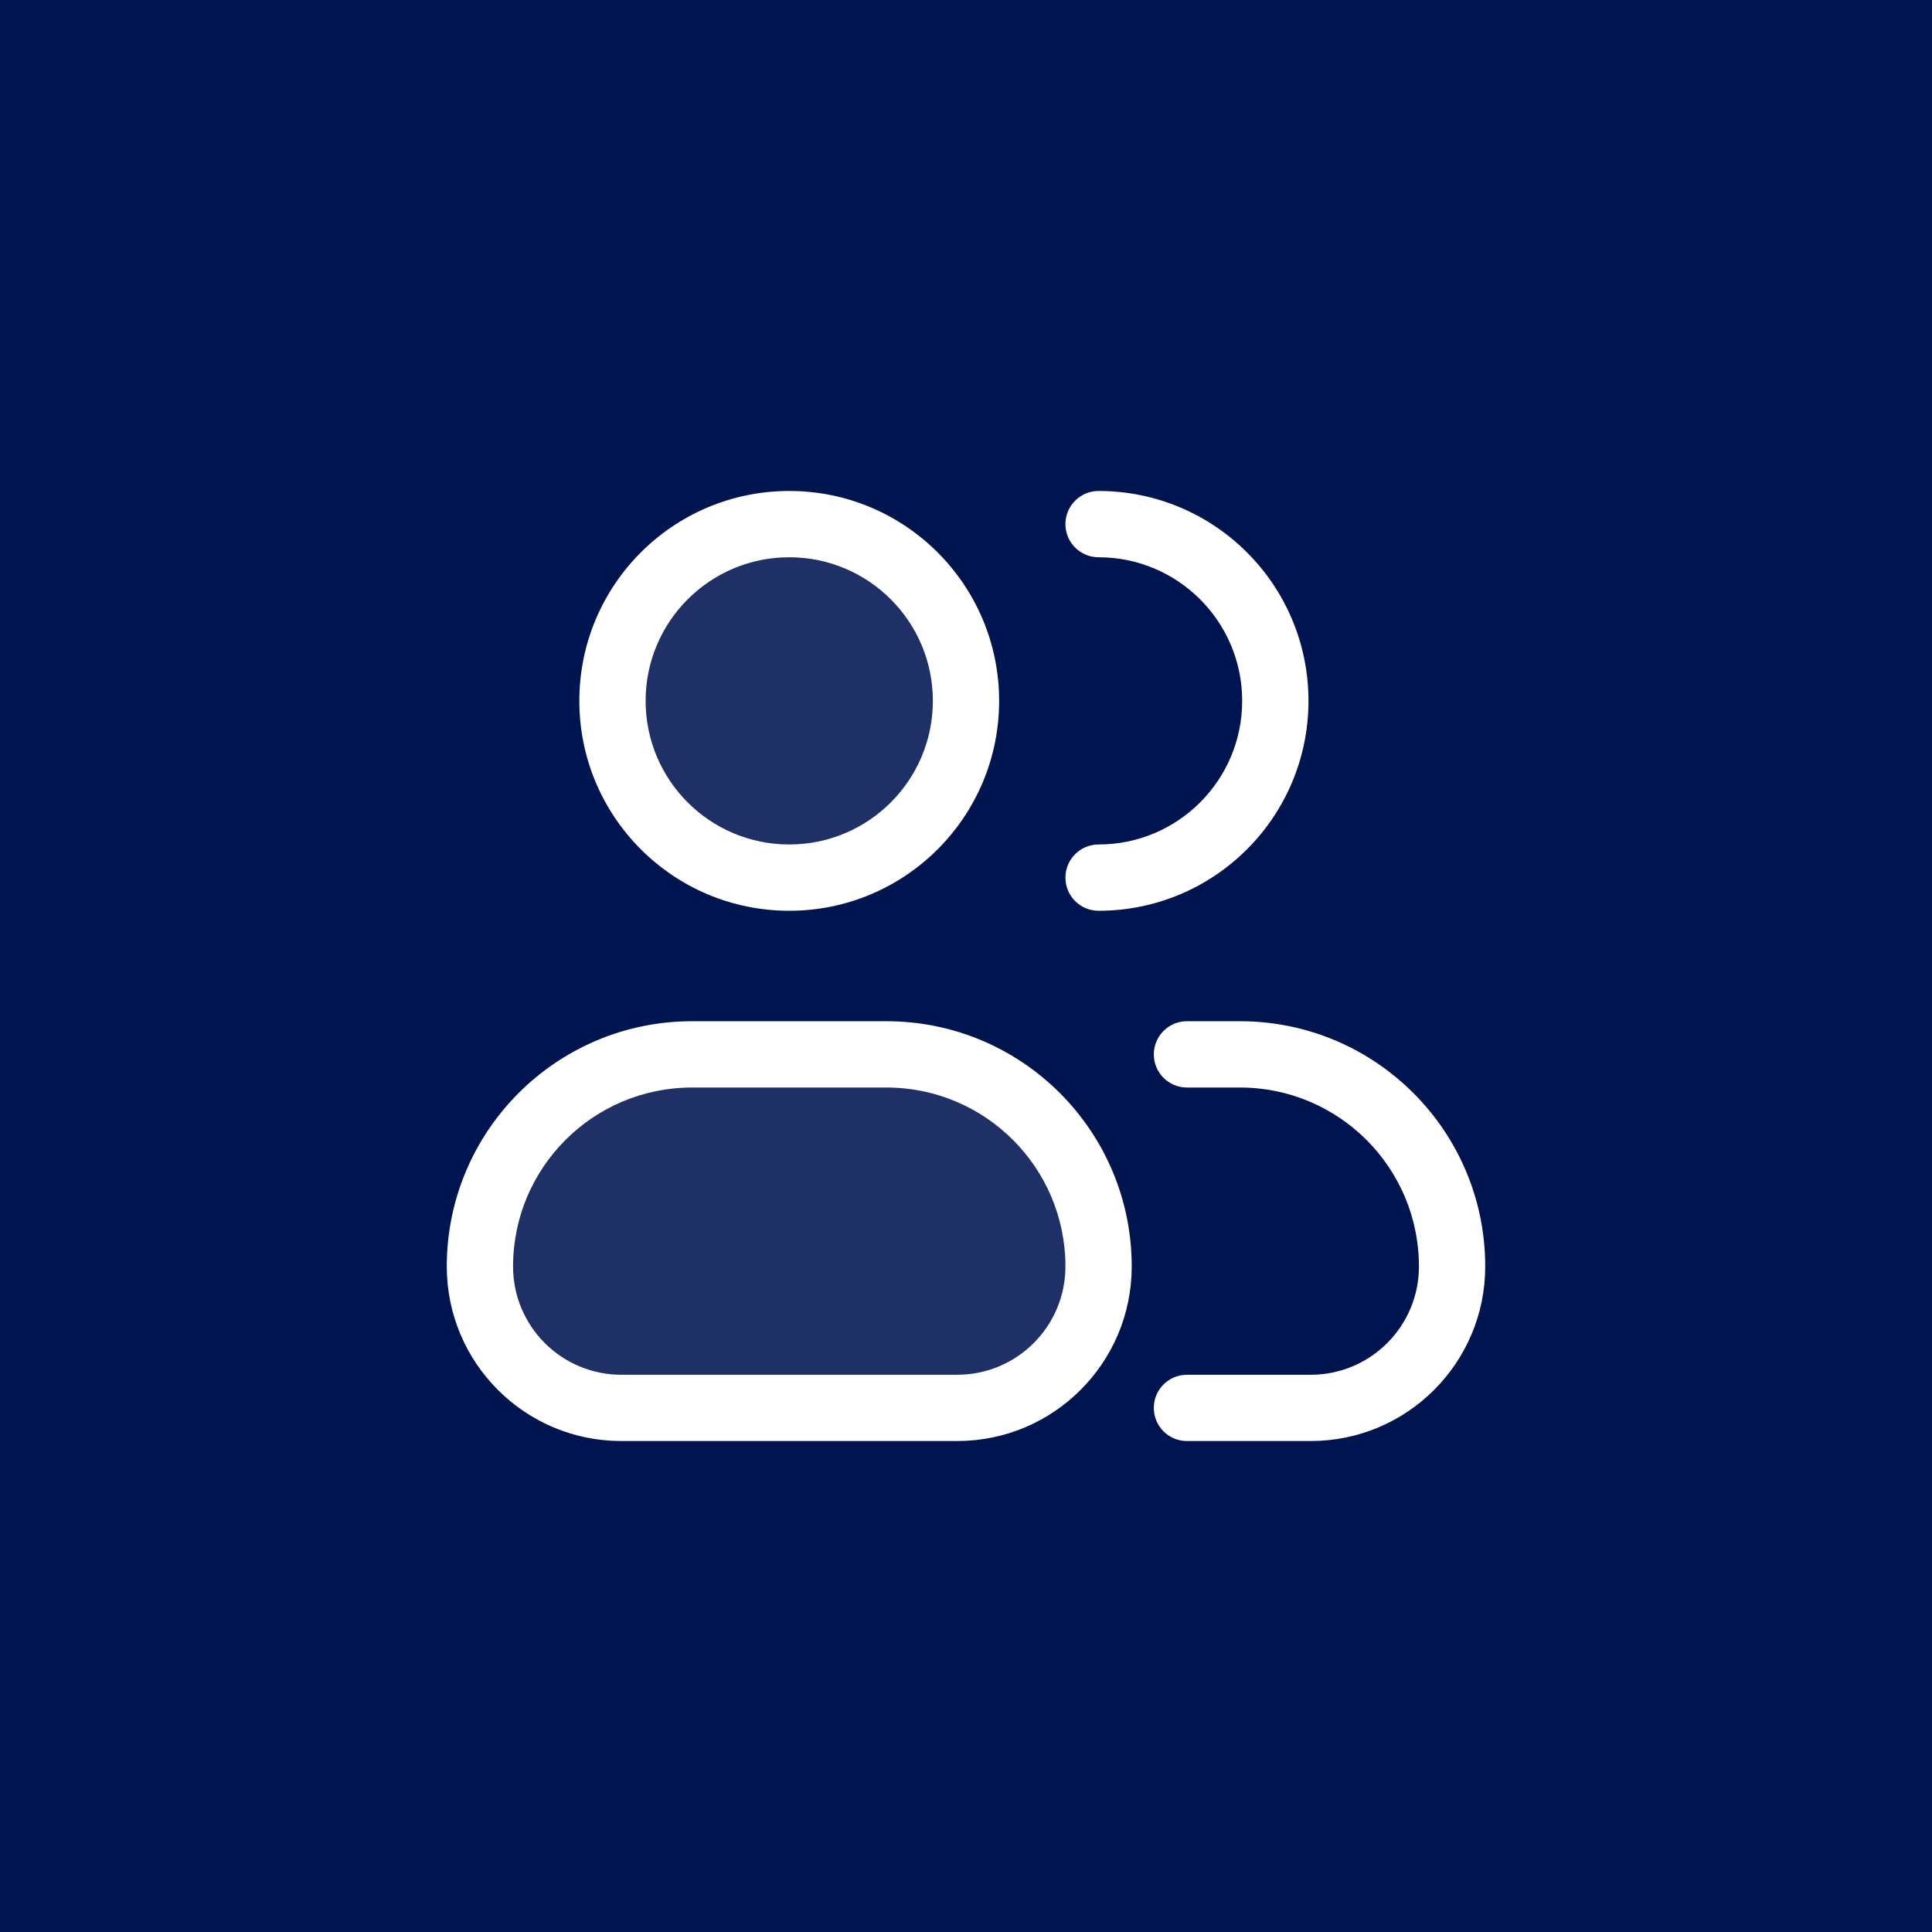 <?xml version="1.0" encoding="UTF-8"?>
<svg xmlns="http://www.w3.org/2000/svg" width="80" height="80" viewBox="0 0 80 80" fill="none">
  <g id="Group 138">
    <rect id="Rectangle 70" width="80" height="80" fill="#001450"></rect>
    <g id="Users">
      <path id="Vector" opacity="0.12" fill-rule="evenodd" clip-rule="evenodd" d="M32.681 36.34C36.723 36.34 40 33.064 40 29.021C40 24.979 36.723 21.702 32.681 21.702C28.638 21.702 25.361 24.979 25.361 29.021C25.361 33.064 28.638 36.34 32.681 36.34ZM28.655 43.66C23.804 43.66 19.872 47.592 19.872 52.443C19.872 55.676 22.494 58.298 25.727 58.298H39.634C42.868 58.298 45.489 55.676 45.489 52.443C45.489 47.592 41.557 43.66 36.706 43.66H28.655Z" fill="white"></path>
      <path id="Vector_2" fill-rule="evenodd" clip-rule="evenodd" d="M26.734 29.021C26.734 25.737 29.396 23.075 32.681 23.075C35.965 23.075 38.628 25.737 38.628 29.021C38.628 32.306 35.965 34.968 32.681 34.968C29.396 34.968 26.734 32.306 26.734 29.021ZM32.681 20.33C27.881 20.33 23.989 24.221 23.989 29.021C23.989 33.822 27.881 37.713 32.681 37.713C37.481 37.713 41.372 33.822 41.372 29.021C41.372 24.221 37.481 20.33 32.681 20.33ZM45.489 20.33C44.731 20.33 44.117 20.944 44.117 21.702C44.117 22.46 44.731 23.075 45.489 23.075C48.774 23.075 51.436 25.737 51.436 29.021C51.436 32.306 48.774 34.968 45.489 34.968C44.731 34.968 44.117 35.583 44.117 36.34C44.117 37.098 44.731 37.713 45.489 37.713C50.29 37.713 54.181 33.822 54.181 29.021C54.181 24.221 50.29 20.33 45.489 20.33ZM18.5 52.443C18.5 46.834 23.047 42.287 28.655 42.287H36.706C42.315 42.287 46.862 46.834 46.862 52.443C46.862 56.434 43.626 59.67 39.634 59.67H25.728C21.736 59.67 18.5 56.434 18.5 52.443ZM28.655 45.032C24.562 45.032 21.245 48.35 21.245 52.443C21.245 54.919 23.252 56.926 25.728 56.926H39.634C42.11 56.926 44.117 54.919 44.117 52.443C44.117 48.35 40.799 45.032 36.706 45.032H28.655ZM49.149 42.287C48.391 42.287 47.777 42.902 47.777 43.66C47.777 44.417 48.391 45.032 49.149 45.032H51.345C55.438 45.032 58.755 48.35 58.755 52.443C58.755 54.919 56.748 56.926 54.272 56.926H49.149C48.391 56.926 47.777 57.54 47.777 58.298C47.777 59.056 48.391 59.67 49.149 59.67H54.272C58.264 59.67 61.5 56.434 61.5 52.443C61.5 46.834 56.953 42.287 51.345 42.287H49.149Z" fill="white"></path>
    </g>
  </g>
</svg>
